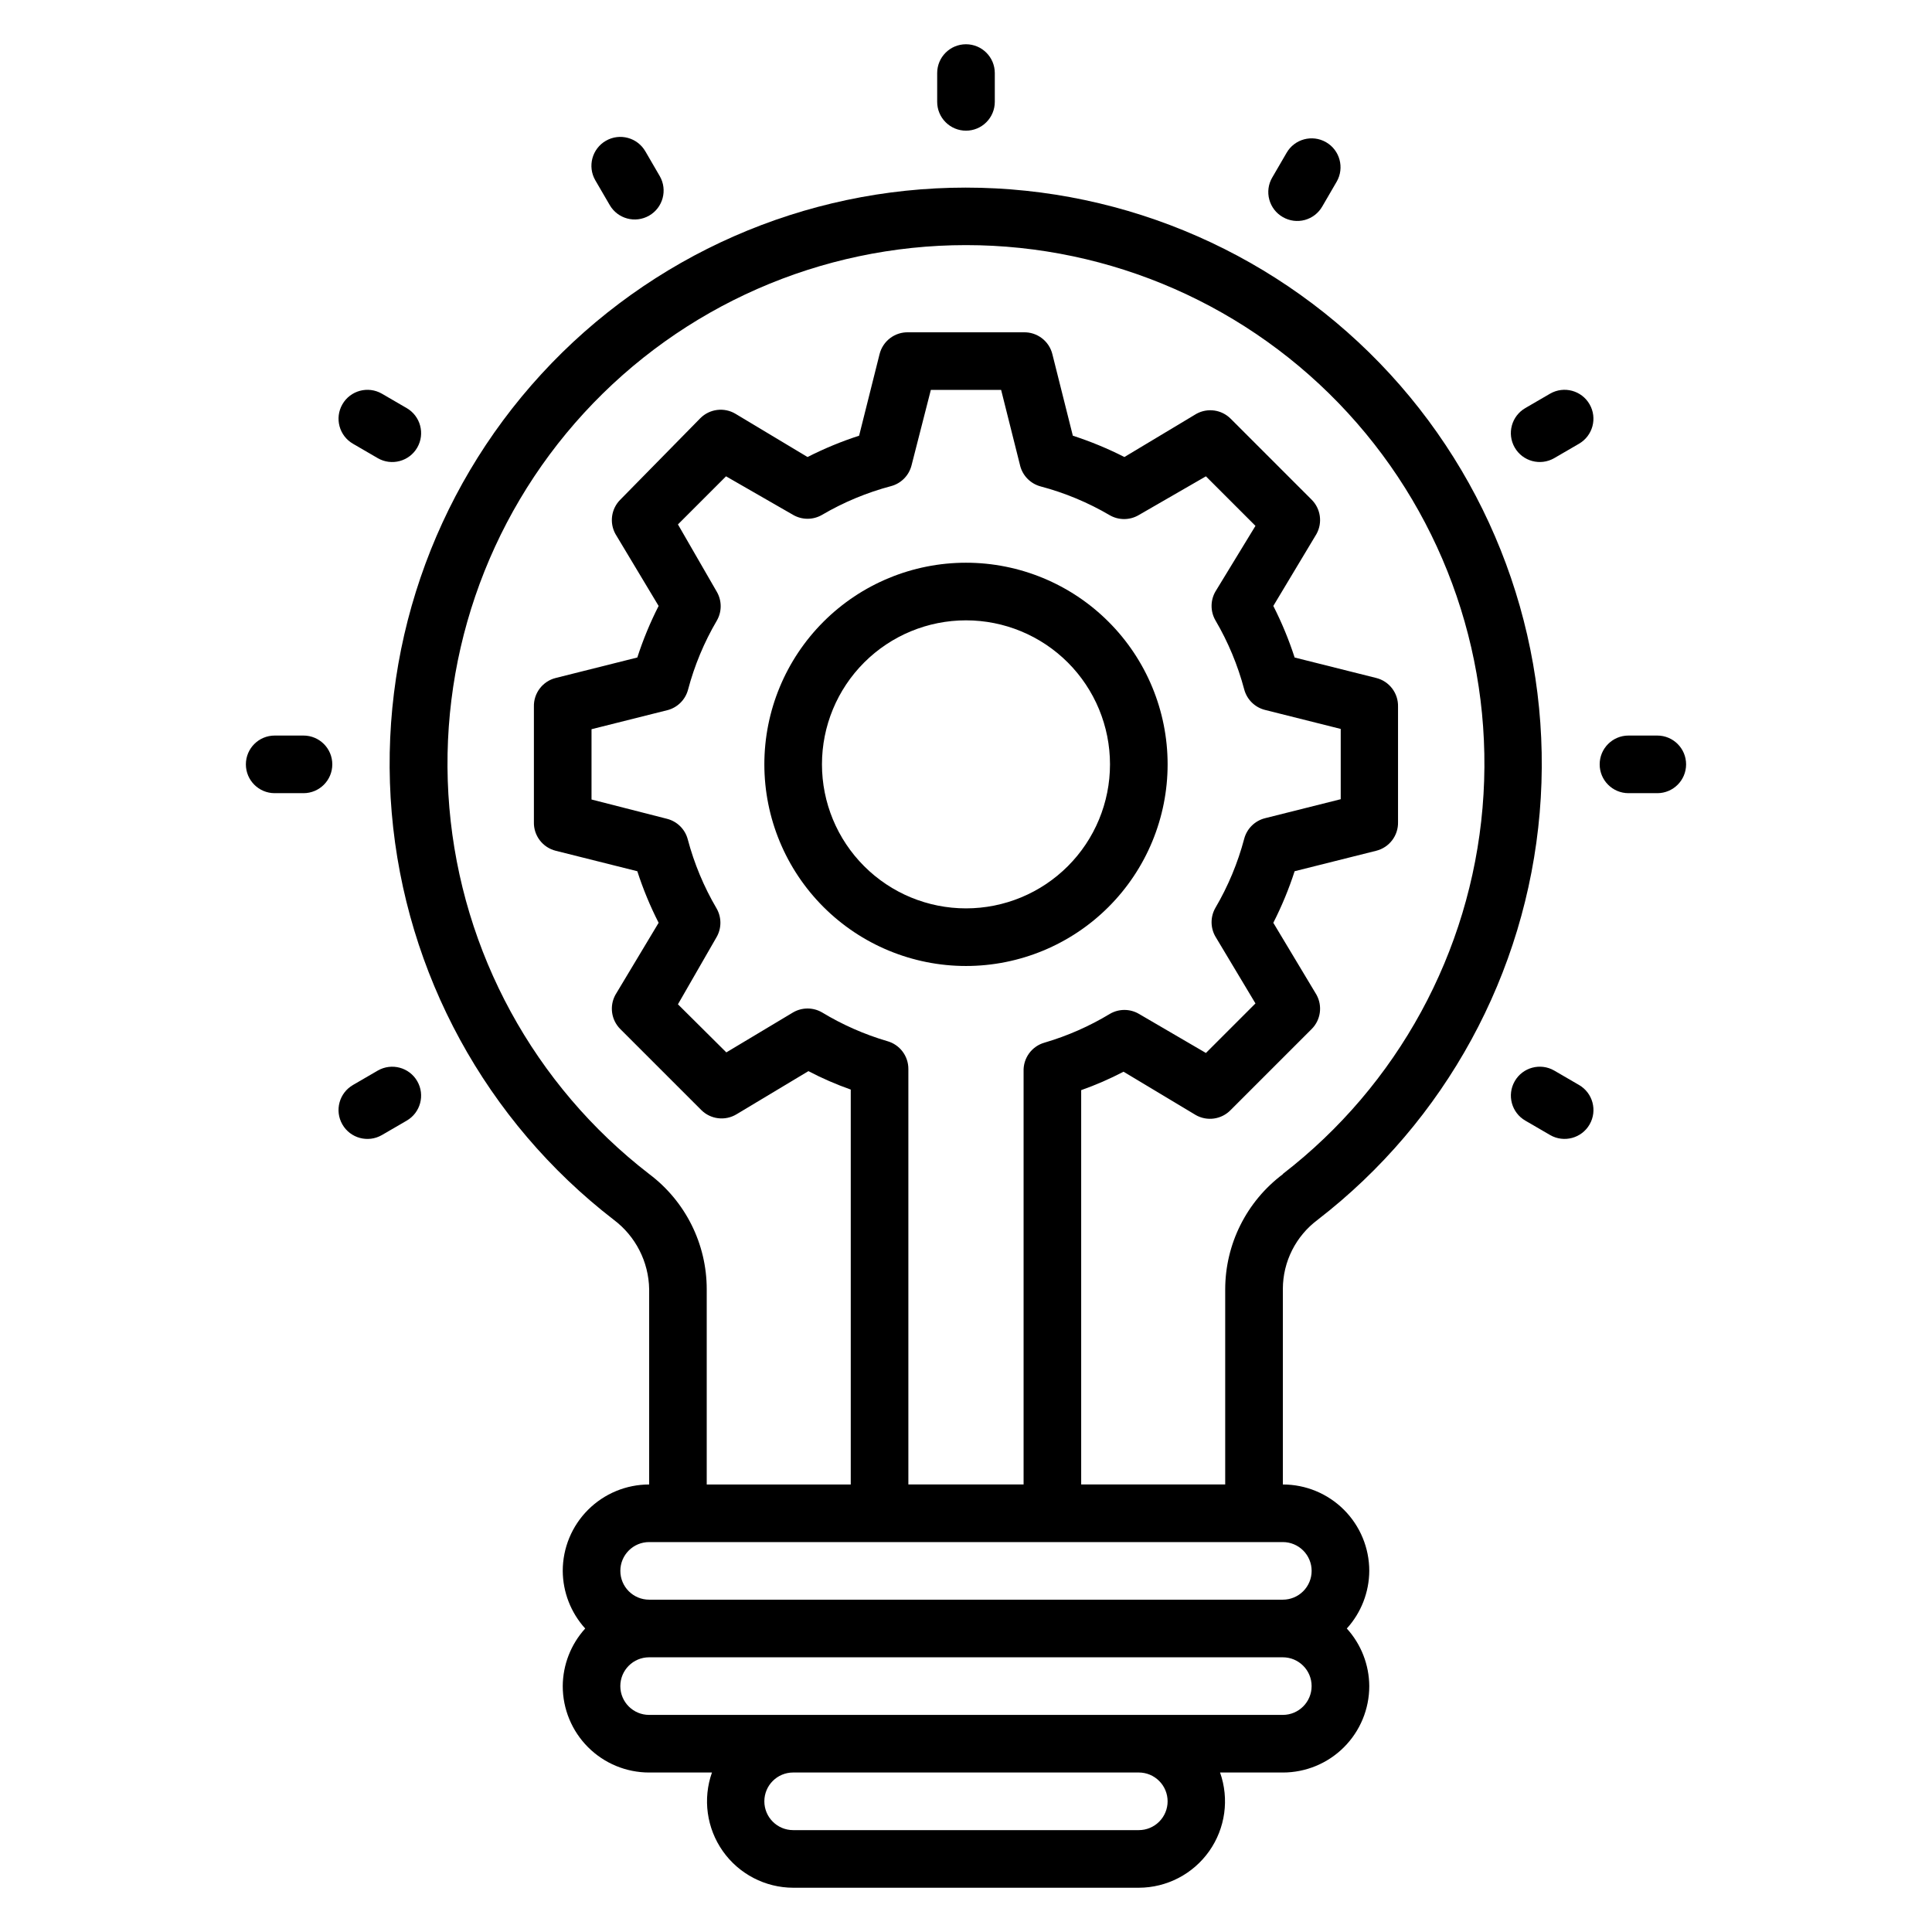 <?xml version="1.0" encoding="UTF-8"?>
<!-- Uploaded to: SVG Repo, www.svgrepo.com, Generator: SVG Repo Mixer Tools -->
<svg fill="#000000" width="800px" height="800px" version="1.1" viewBox="144 144 512 512" xmlns="http://www.w3.org/2000/svg">
 <g>
  <path d="m453.43 346.56c0-14.172-5.629-27.762-15.652-37.781-10.02-10.023-23.609-15.652-37.781-15.652s-27.766 5.629-37.785 15.652c-10.02 10.02-15.652 23.609-15.652 37.781s5.633 27.766 15.652 37.785c10.02 10.02 23.613 15.652 37.785 15.652s27.762-5.633 37.781-15.652c10.023-10.02 15.652-23.613 15.652-37.785zm-91.602 0c0-10.121 4.019-19.828 11.18-26.988 7.156-7.156 16.863-11.176 26.988-11.176 10.121 0 19.828 4.019 26.988 11.176 7.156 7.16 11.176 16.867 11.176 26.988 0 10.125-4.019 19.832-11.176 26.988-7.16 7.16-16.867 11.18-26.988 11.18-10.125 0-19.832-4.019-26.988-11.18-7.16-7.156-11.18-16.863-11.18-26.988z"/>
  <path d="m493.2 467.25c33.844-26.125 55.188-65.242 58.832-107.84 3.644-42.598-10.738-84.773-39.648-116.27-28.914-31.496-69.711-49.422-112.46-49.422s-83.547 17.926-112.46 49.422c-28.914 31.492-43.297 73.668-39.652 116.27 3.644 42.598 24.988 81.715 58.832 107.84 5.801 4.356 9.266 11.145 9.391 18.395v51.758c-6.074 0-11.898 2.41-16.195 6.707-4.293 4.293-6.707 10.117-6.707 16.191 0.035 5.648 2.156 11.086 5.953 15.27-3.797 4.18-5.918 9.617-5.953 15.266 0 6.074 2.414 11.898 6.707 16.191 4.297 4.297 10.121 6.707 16.195 6.707h16.641c-2.477 7-1.402 14.762 2.875 20.832 4.277 6.066 11.227 9.684 18.652 9.703h91.602c7.422-0.02 14.375-3.637 18.652-9.703 4.277-6.07 5.348-13.832 2.871-20.832h16.641c6.074 0 11.898-2.41 16.195-6.707 4.293-4.293 6.707-10.117 6.707-16.191-0.035-5.648-2.152-11.086-5.953-15.266 3.801-4.184 5.918-9.621 5.953-15.27 0-6.074-2.414-11.898-6.707-16.191-4.297-4.297-10.121-6.707-16.195-6.707v-51.832c0.02-7.223 3.441-14.012 9.238-18.32zm-39.77 154.12c0 2.023-0.805 3.965-2.238 5.394-1.43 1.434-3.371 2.238-5.394 2.238h-91.602c-4.219 0-7.637-3.418-7.637-7.633 0-4.219 3.418-7.637 7.637-7.637h91.602c2.023 0 3.965 0.805 5.394 2.238 1.434 1.43 2.238 3.371 2.238 5.398zm30.535-22.902h-167.94c-4.219 0-7.633-3.418-7.633-7.633 0-4.215 3.414-7.633 7.633-7.633h167.93c4.219 0 7.637 3.418 7.637 7.633 0 4.215-3.418 7.633-7.637 7.633zm7.633-38.168c0 2.023-0.805 3.969-2.238 5.398-1.43 1.43-3.371 2.234-5.398 2.234h-167.93c-4.219 0-7.633-3.418-7.633-7.633 0-4.215 3.414-7.633 7.633-7.633h167.93c2.027 0 3.969 0.805 5.398 2.234 1.434 1.434 2.238 3.375 2.238 5.398zm-112.44-140.38c-6.082-1.785-11.906-4.352-17.328-7.633-2.363-1.363-5.273-1.363-7.633 0l-17.711 10.609-12.824-12.746 10.23-17.789c1.363-2.359 1.363-5.269 0-7.633-3.367-5.731-5.934-11.895-7.637-18.32-0.715-2.668-2.816-4.738-5.496-5.418l-20-5.113v-18.629l20.074-5.039 0.004 0.004c2.676-0.68 4.777-2.754 5.496-5.422 1.699-6.426 4.269-12.59 7.633-18.32 1.363-2.363 1.363-5.269 0-7.633l-10.305-17.863 12.746-12.746 17.789 10.227c2.359 1.363 5.269 1.363 7.633 0 5.731-3.363 11.895-5.93 18.32-7.633 2.668-0.715 4.738-2.816 5.418-5.496l5.117-20h18.625l5.039 20.074-0.004 0.004c0.68 2.676 2.754 4.777 5.422 5.496 6.426 1.699 12.59 4.269 18.32 7.633 2.363 1.363 5.269 1.363 7.633 0l17.863-10.305 13.129 13.129-10.609 17.402c-1.363 2.363-1.363 5.273 0 7.637 3.363 5.731 5.93 11.895 7.633 18.32 0.715 2.668 2.816 4.738 5.496 5.418l20.074 5.039v18.625l-20.074 5.039c-2.68 0.68-4.781 2.75-5.496 5.418-1.703 6.426-4.269 12.59-7.633 18.32-1.363 2.363-1.363 5.273 0 7.633l10.609 17.711-13.129 13.129-17.785-10.379c-2.363-1.367-5.273-1.367-7.637 0-5.422 3.281-11.246 5.848-17.324 7.633-3.402 0.949-5.703 4.106-5.574 7.633v109.46h-30.535v-110.07c0.027-3.445-2.258-6.477-5.57-7.406zm104.8 35.266c-9.609 7.211-15.266 18.523-15.266 30.535v51.68h-38.168v-104.5c3.852-1.359 7.602-2.992 11.223-4.887l19.082 11.449v0.004c3.035 1.758 6.875 1.223 9.312-1.301l21.453-21.449c2.406-2.398 2.934-6.106 1.297-9.082l-11.449-19.082v-0.004c2.238-4.398 4.129-8.965 5.648-13.664l21.602-5.418c3.488-0.863 5.906-4.039 5.801-7.633v-30.535c0.105-3.594-2.312-6.773-5.801-7.633l-21.602-5.418v-0.004c-1.52-4.695-3.41-9.266-5.648-13.664l11.449-19.082c1.637-2.981 1.109-6.684-1.297-9.082l-21.453-21.453c-2.398-2.406-6.102-2.934-9.082-1.297l-19.082 11.449c-4.398-2.238-8.969-4.129-13.664-5.648l-5.422-21.602c-0.859-3.488-4.039-5.906-7.633-5.801h-30.535c-3.594-0.105-6.769 2.312-7.633 5.801l-5.418 21.602c-4.699 1.52-9.266 3.41-13.664 5.648l-19.086-11.449c-3-1.797-6.836-1.324-9.312 1.145l-21.219 21.605c-2.41 2.398-2.938 6.102-1.301 9.082l11.449 19.082h0.004c-2.242 4.398-4.133 8.969-5.648 13.664l-21.605 5.422c-3.488 0.859-5.906 4.039-5.801 7.633v30.535c-0.105 3.594 2.312 6.769 5.801 7.633l21.602 5.418h0.004c1.516 4.699 3.406 9.266 5.648 13.664l-11.453 19.086c-1.637 2.977-1.109 6.684 1.301 9.082l21.449 21.449c2.477 2.473 6.312 2.941 9.312 1.148l19.082-11.449v-0.004c3.621 1.895 7.371 3.527 11.223 4.887v104.66h-38.168v-51.758c0-12.012-5.656-23.324-15.266-30.531-30.457-23.516-49.66-58.719-52.938-97.055-3.277-38.34 9.672-76.293 35.691-104.63 26.023-28.344 62.738-44.477 101.21-44.477s75.188 16.133 101.21 44.477c26.023 28.34 38.969 66.293 35.691 104.63-3.277 38.336-22.48 73.539-52.938 97.055z"/>
  <path d="m400 178.63c2.023 0 3.965-0.805 5.394-2.238 1.434-1.43 2.238-3.371 2.238-5.394v-7.637c0-4.215-3.418-7.633-7.633-7.633-4.219 0-7.637 3.418-7.637 7.633v7.637c0 2.023 0.805 3.965 2.238 5.394 1.43 1.434 3.371 2.238 5.398 2.238z"/>
  <path d="m305.57 198.32c2.106 3.668 6.789 4.934 10.457 2.824 3.668-2.106 4.93-6.789 2.824-10.457l-3.816-6.566v0.004c-2.109-3.668-6.793-4.934-10.461-2.824-3.664 2.106-4.93 6.789-2.824 10.457z"/>
  <path d="m237.56 261.61 6.566 3.816h-0.004c3.668 2.106 8.352 0.844 10.461-2.824 2.106-3.668 0.844-8.352-2.824-10.461l-6.566-3.816c-3.668-2.106-8.352-0.844-10.457 2.824-2.109 3.668-0.844 8.352 2.824 10.461z"/>
  <path d="m224.43 338.93h-7.633c-4.219 0-7.637 3.418-7.637 7.633 0 4.219 3.418 7.637 7.637 7.637h7.633c4.215 0 7.633-3.418 7.633-7.637 0-4.215-3.418-7.633-7.633-7.633z"/>
  <path d="m244.12 427.71-6.566 3.816h0.004c-3.668 2.109-4.934 6.793-2.824 10.461 2.106 3.668 6.789 4.93 10.457 2.824l6.566-3.816c3.668-2.109 4.93-6.793 2.824-10.461-2.109-3.668-6.793-4.93-10.461-2.824z"/>
  <path d="m562.44 431.52-6.566-3.816h0.004c-3.668-2.106-8.352-0.844-10.457 2.824-2.109 3.668-0.844 8.352 2.824 10.461l6.566 3.816h-0.004c3.668 2.106 8.352 0.844 10.457-2.824 2.109-3.668 0.844-8.352-2.824-10.461z"/>
  <path d="m583.2 338.93h-7.633c-4.219 0-7.637 3.418-7.637 7.633 0 4.219 3.418 7.637 7.637 7.637h7.633c4.215 0 7.633-3.418 7.633-7.637 0-4.215-3.418-7.633-7.633-7.633z"/>
  <path d="m554.8 248.32-6.566 3.816h0.004c-3.668 2.109-4.934 6.793-2.824 10.461 2.106 3.668 6.789 4.93 10.457 2.824l6.566-3.816h-0.004c3.668-2.109 4.934-6.793 2.824-10.461-2.106-3.668-6.789-4.93-10.457-2.824z"/>
  <path d="m483.96 201.53c1.762 1.02 3.856 1.297 5.82 0.766 1.961-0.531 3.633-1.824 4.641-3.59l3.816-6.566v0.004c2.106-3.668 0.844-8.352-2.824-10.461-3.668-2.106-8.352-0.844-10.457 2.824l-3.816 6.566h-0.004c-1.02 1.758-1.293 3.852-0.762 5.816 0.531 1.965 1.82 3.633 3.586 4.641z"/>
 </g>
</svg>